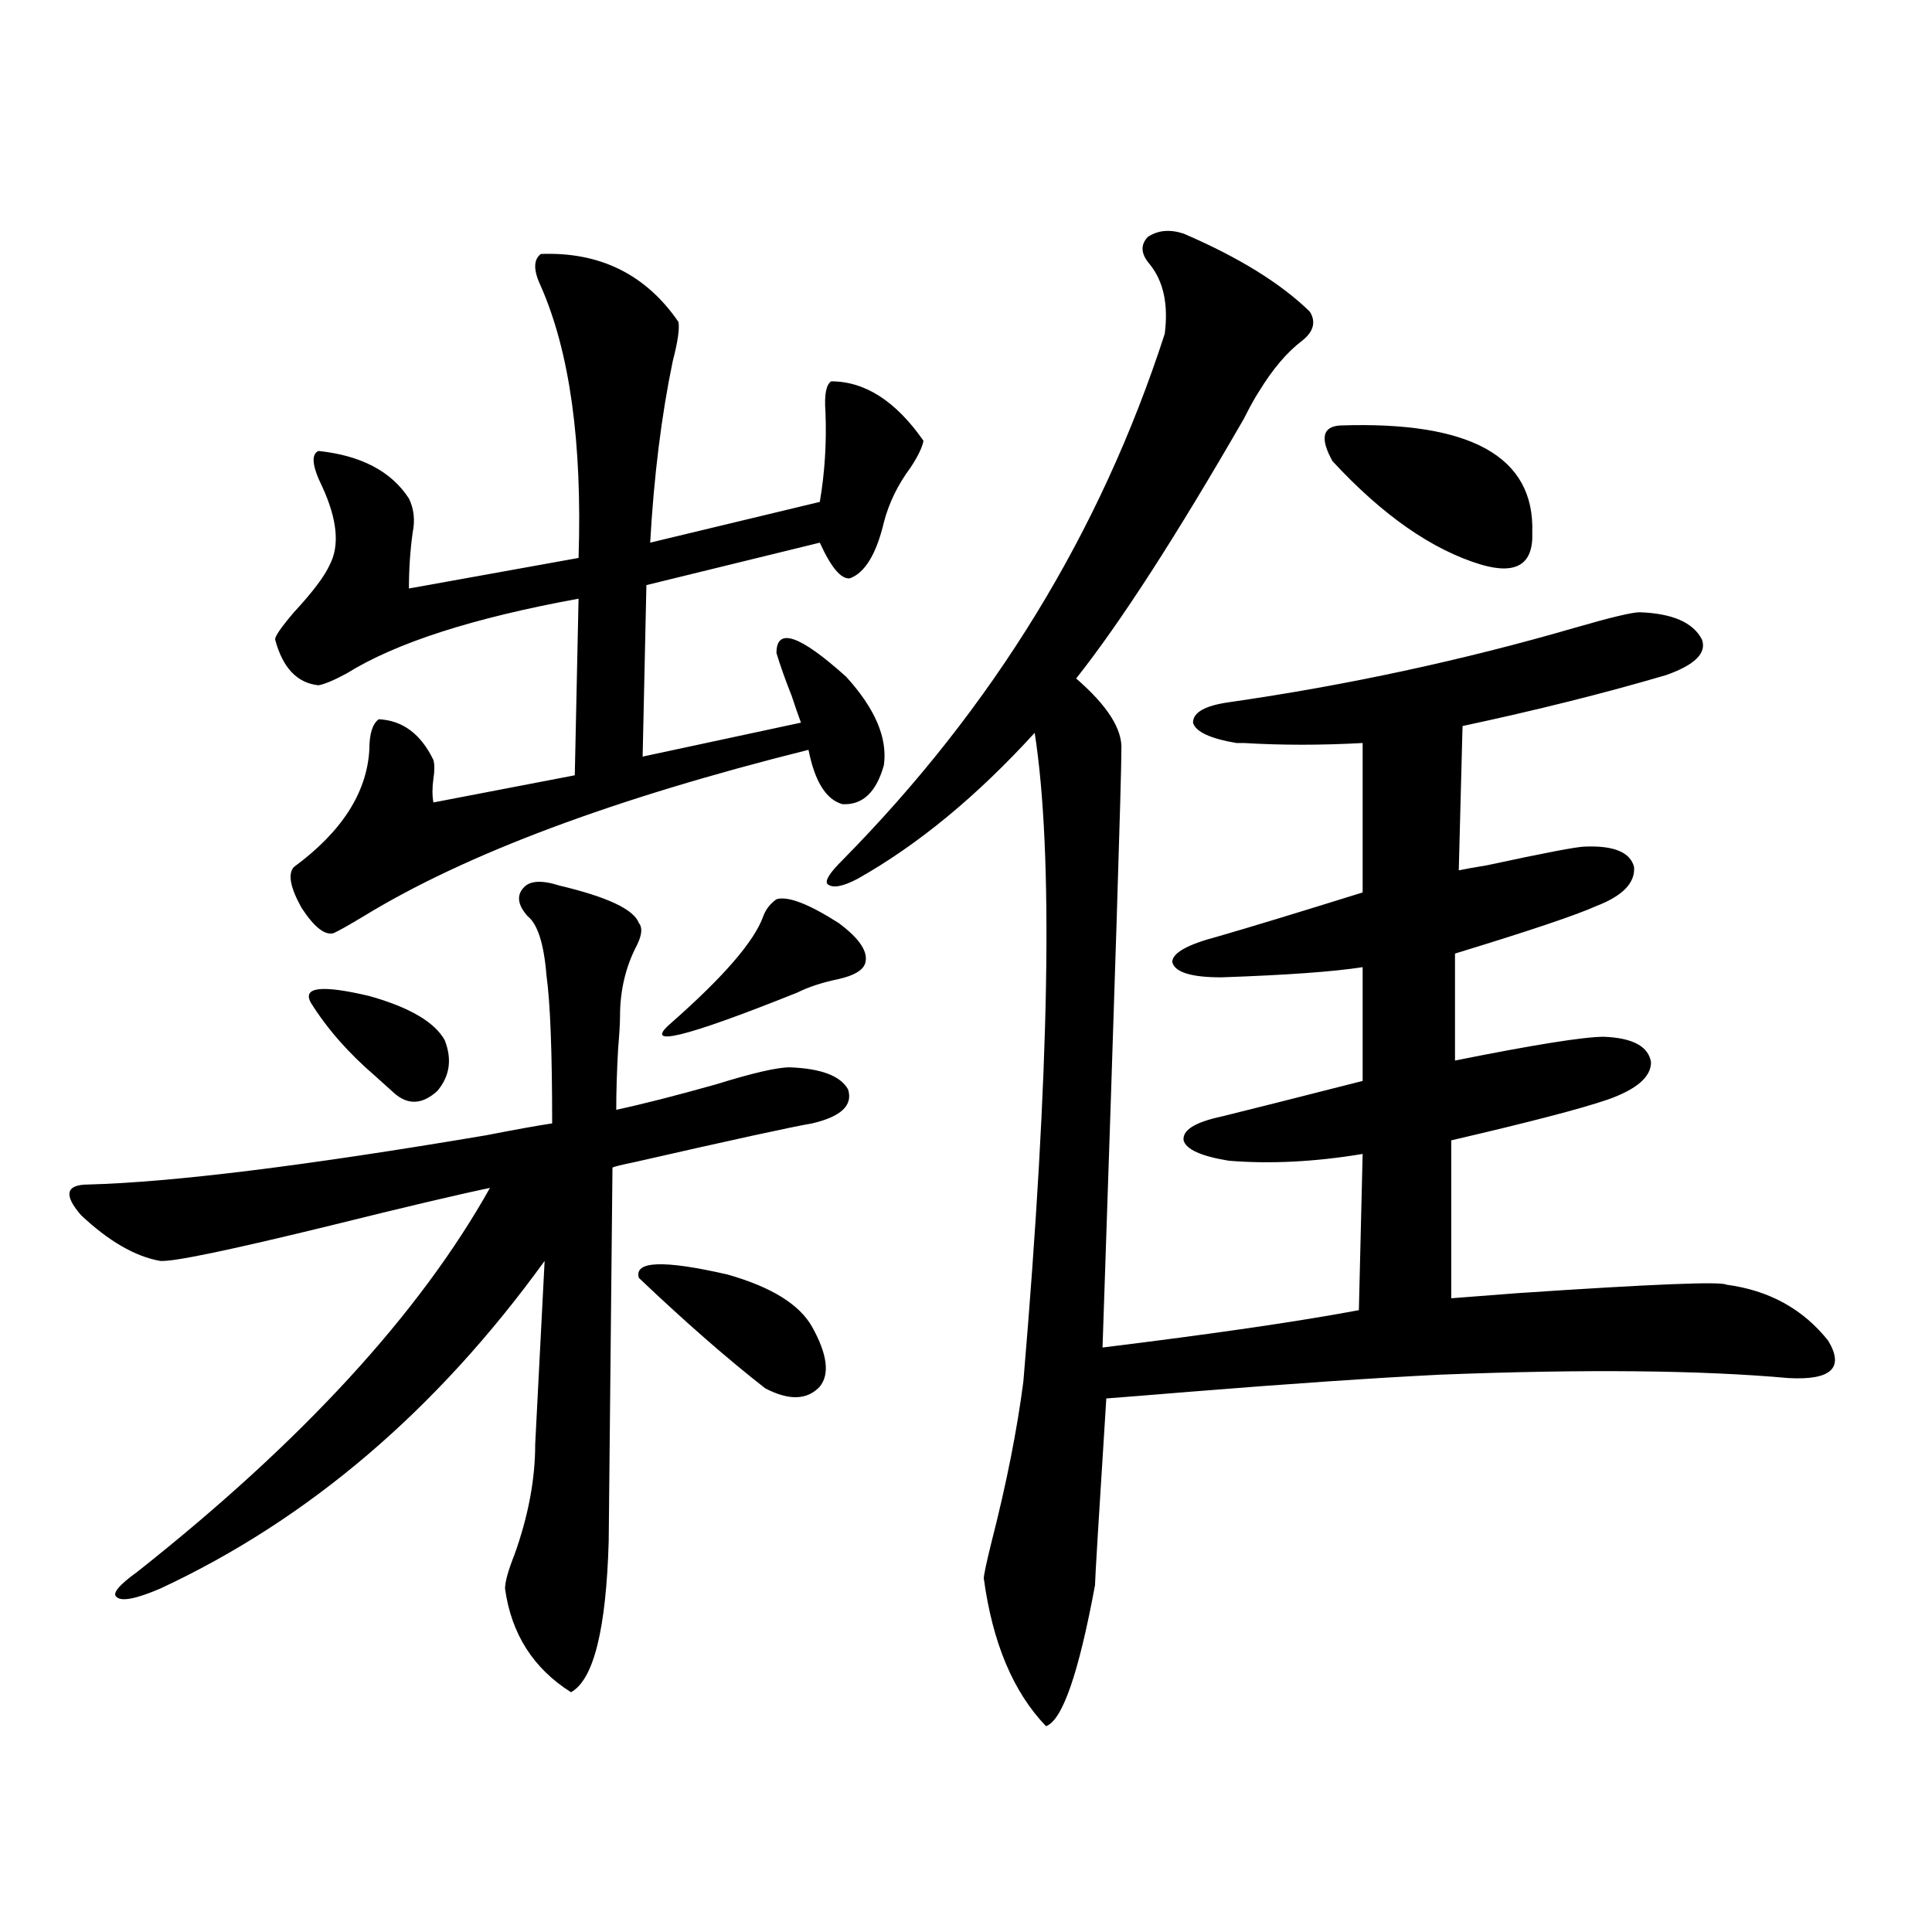 <?xml version="1.0" encoding="utf-8"?>
<!-- Generator: Adobe Illustrator 16.0.0, SVG Export Plug-In . SVG Version: 6.00 Build 0)  -->
<!DOCTYPE svg PUBLIC "-//W3C//DTD SVG 1.1//EN" "http://www.w3.org/Graphics/SVG/1.1/DTD/svg11.dtd">
<svg version="1.1" id="图层_1" xmlns="http://www.w3.org/2000/svg" xmlns:xlink="http://www.w3.org/1999/xlink" x="0px" y="0px"
	 width="1000px" height="1000px" viewBox="0 0 1000 1000" enable-background="new 0 0 1000 1000" xml:space="preserve">
<path d="M289.7,458.41c24.71,5.864,38.368,12.305,40.975,19.336c1.951,2.349,1.616,6.152-0.976,11.426
	c-5.854,11.138-8.78,23.442-8.78,36.914c0,3.516-0.335,9.091-0.976,16.699c-0.655,11.728-0.976,22.274-0.976,31.641
	c13.658-2.925,30.884-7.319,51.706-13.184c18.856-5.851,31.539-8.789,38.048-8.789c16.25,0.591,26.341,4.395,30.243,11.426
	c2.592,8.212-3.582,14.063-18.536,17.578c-10.411,1.758-41.31,8.501-92.681,20.215c-5.854,1.181-9.436,2.06-10.731,2.637
	l-1.951,193.359c-1.311,45.703-7.805,71.769-19.512,78.223c-19.512-12.305-30.898-30.185-34.146-53.613
	c0-3.516,1.616-9.366,4.878-17.578c7.149-19.913,10.731-38.96,10.731-57.129l4.878-94.922
	c-55.943,77.344-122.283,133.896-199.02,169.629c-12.362,5.273-19.847,6.729-22.438,4.395c-2.606-1.758,0.976-6.152,10.731-13.184
	c85.196-67.374,146.003-133.594,182.435-198.633c-16.92,3.516-44.236,9.97-81.949,19.336
	c-52.682,12.896-82.284,19.048-88.778,18.457c-13.018-2.335-26.676-10.245-40.975-23.73c-9.115-10.547-7.805-15.82,3.902-15.82
	c43.566-1.167,112.192-9.668,205.849-25.488c14.954-2.925,26.341-4.972,34.146-6.152c0-36.914-0.976-62.402-2.927-76.465
	c-1.311-16.397-4.558-26.655-9.756-30.762c-5.213-5.851-5.854-10.835-1.951-14.941C274.411,455.773,280.585,455.485,289.7,458.41z
	 M279.944,131.457c30.563-1.167,54.298,10.547,71.218,35.156c0.641,3.516-0.335,10.259-2.927,20.215
	c-5.854,28.125-9.756,59.478-11.707,94.043l87.803-21.094c2.592-15.229,3.567-30.762,2.927-46.582
	c-0.655-8.789,0.32-14.063,2.927-15.82c17.561,0,33.49,10.259,47.804,30.762c-0.655,3.516-2.927,8.212-6.829,14.063
	c-6.509,8.789-11.066,18.169-13.658,28.125c-3.902,16.411-9.756,26.079-17.561,29.004c-4.558,0.591-9.756-5.562-15.609-18.457
	l-89.754,21.973l-1.951,88.77l81.949-17.578c-1.311-3.516-2.927-8.198-4.878-14.063c-3.262-8.198-5.854-15.519-7.805-21.973
	c0-13.472,12.027-9.366,36.097,12.305c14.954,16.411,21.463,31.641,19.512,45.703c-3.902,14.063-11.066,20.806-21.463,20.215
	c-8.46-2.335-14.313-11.714-17.561-28.125c-100.82,25.2-177.557,53.915-230.238,86.133c-7.805,4.696-13.018,7.622-15.609,8.789
	c-4.558,1.181-10.091-3.214-16.585-13.184c-5.854-10.547-7.164-17.578-3.902-21.094c24.71-18.155,37.713-38.37,39.023-60.645
	c0-8.198,1.616-13.472,4.878-15.82c12.348,0.591,21.783,7.622,28.292,21.094c0.641,2.349,0.641,5.575,0,9.668
	c-0.655,4.696-0.655,8.789,0,12.305l73.169-14.063l1.951-91.406c-54.633,9.97-94.632,22.852-119.997,38.672
	c-6.509,3.516-11.387,5.575-14.634,6.152c-11.066-1.167-18.536-9.077-22.438-23.73c0-1.758,3.247-6.44,9.756-14.063
	c9.756-10.547,15.93-18.745,18.536-24.609c5.198-9.956,3.902-23.429-3.902-40.43c-5.213-10.547-5.854-16.699-1.951-18.457
	c22.104,2.349,37.713,10.547,46.828,24.609c2.592,5.273,3.247,11.138,1.951,17.578c-1.311,9.38-1.951,19.048-1.951,29.004
	l87.803-15.82c1.951-59.766-4.558-106.636-19.512-140.625C276.042,139.958,276.042,134.396,279.944,131.457z M160.923,519.055
	c-4.558-8.198,5.519-9.366,30.243-3.516c20.808,5.864,33.811,13.485,39.023,22.852c3.902,9.97,2.592,18.759-3.902,26.367
	c-7.805,7.031-15.289,7.333-22.438,0.879c-2.606-2.335-5.854-5.273-9.756-8.789C180.435,545.134,169.368,532.54,160.923,519.055z
	 M420.429,686.926c7.805,14.063,9.101,24.321,3.902,30.762c-6.509,7.031-15.944,7.333-28.292,0.879
	c-19.512-15.229-41.31-34.277-65.364-57.129c-2.606-8.789,12.683-9.366,45.853-1.758
	C399.286,666.134,413.92,675.212,420.429,686.926z M401.893,465.441c5.854-1.758,16.585,2.349,32.194,12.305
	c11.052,8.212,15.609,15.243,13.658,21.094c-1.311,3.516-5.854,6.152-13.658,7.91c-8.46,1.758-15.609,4.106-21.463,7.031
	c-58.535,23.442-80.333,28.716-65.364,15.82c27.316-24.019,43.246-42.476,47.804-55.371
	C396.359,470.715,398.631,467.79,401.893,465.441z M612.619,120.91c28.612,12.305,50.396,25.79,65.364,40.43
	c3.247,5.273,1.951,10.259-3.902,14.941c-7.805,5.864-15.289,14.653-22.438,26.367c-1.951,2.938-4.558,7.622-7.805,14.063
	c-35.121,60.946-64.068,105.771-86.827,134.473c16.25,14.063,24.055,26.367,23.414,36.914c0,14.653-3.262,117.773-9.756,309.375
	c57.225-7.031,101.461-13.472,132.68-19.336l1.951-80.859c-24.725,4.106-47.804,5.273-69.267,3.516
	c-14.313-2.335-22.118-5.851-23.414-10.547c-0.655-5.273,5.854-9.366,19.512-12.305c14.299-3.516,38.688-9.668,73.169-18.457
	v-58.887c-14.969,2.349-39.358,4.106-73.169,5.273c-15.609,0-24.069-2.637-25.365-7.91c0-4.683,7.805-9.077,23.414-13.184
	c16.25-4.683,41.295-12.305,75.12-22.852v-77.344c-21.463,1.181-41.95,1.181-61.462,0c-1.951,0-3.262,0-3.902,0
	c-13.658-2.335-21.143-5.851-22.438-10.547c0-5.273,6.174-8.789,18.536-10.547c61.127-8.789,120.973-21.671,179.508-38.672
	c18.201-5.273,29.268-7.91,33.17-7.91c16.905,0.591,27.637,5.273,32.194,14.063c2.592,7.031-3.582,13.184-18.536,18.457
	c-31.874,9.38-66.995,18.169-105.363,26.367l-1.951,74.707c2.592-0.577,7.47-1.456,14.634-2.637
	c29.908-6.44,46.828-9.668,50.73-9.668c14.954-0.577,23.414,2.938,25.365,10.547c0.641,8.212-5.854,14.941-19.512,20.215
	c-10.411,4.696-34.801,12.896-73.169,24.609v55.371c40.975-8.198,66.66-12.305,77.071-12.305
	c14.954,0.591,23.079,4.985,24.39,13.184c0,7.622-7.484,14.063-22.438,19.336c-13.658,4.696-40.654,11.728-80.974,21.094v81.738
	c7.805-0.577,19.177-1.456,34.146-2.637c69.587-4.683,105.684-6.152,108.29-4.395c22.104,2.938,39.664,12.606,52.682,29.004
	c8.445,14.063,1.616,20.517-20.487,19.336c-45.532-4.093-105.698-4.683-180.483-1.758c-35.121,1.758-78.047,4.696-128.777,8.789
	c-21.463,1.758-36.097,2.938-43.901,3.516c-3.902,61.523-5.854,93.741-5.854,96.68c-8.46,45.703-16.92,70.011-25.365,72.949
	c-16.92-17.578-27.651-43.066-32.194-76.465c0-1.758,1.296-7.91,3.902-18.457c7.805-30.46,13.323-58.296,16.585-83.496
	c13.658-161.128,15.609-273.038,5.854-335.742c-29.923,32.821-60.486,58.008-91.705,75.586c-7.805,4.106-13.018,4.985-15.609,2.637
	c-1.311-1.758,1.296-5.851,7.805-12.305c78.047-79.102,133.655-169.917,166.825-272.461c1.951-15.229-0.655-27.246-7.805-36.035
	c-4.558-5.273-4.878-9.956-0.976-14.063C599.281,119.152,605.455,118.575,612.619,120.91z M693.593,220.227
	c67.636-2.335,100.806,16.122,99.51,55.371c0.641,16.411-8.14,21.973-26.341,16.699c-25.365-7.608-51.065-25.488-77.071-53.613
	C683.182,226.97,684.478,220.817,693.593,220.227z"/>
</svg>
